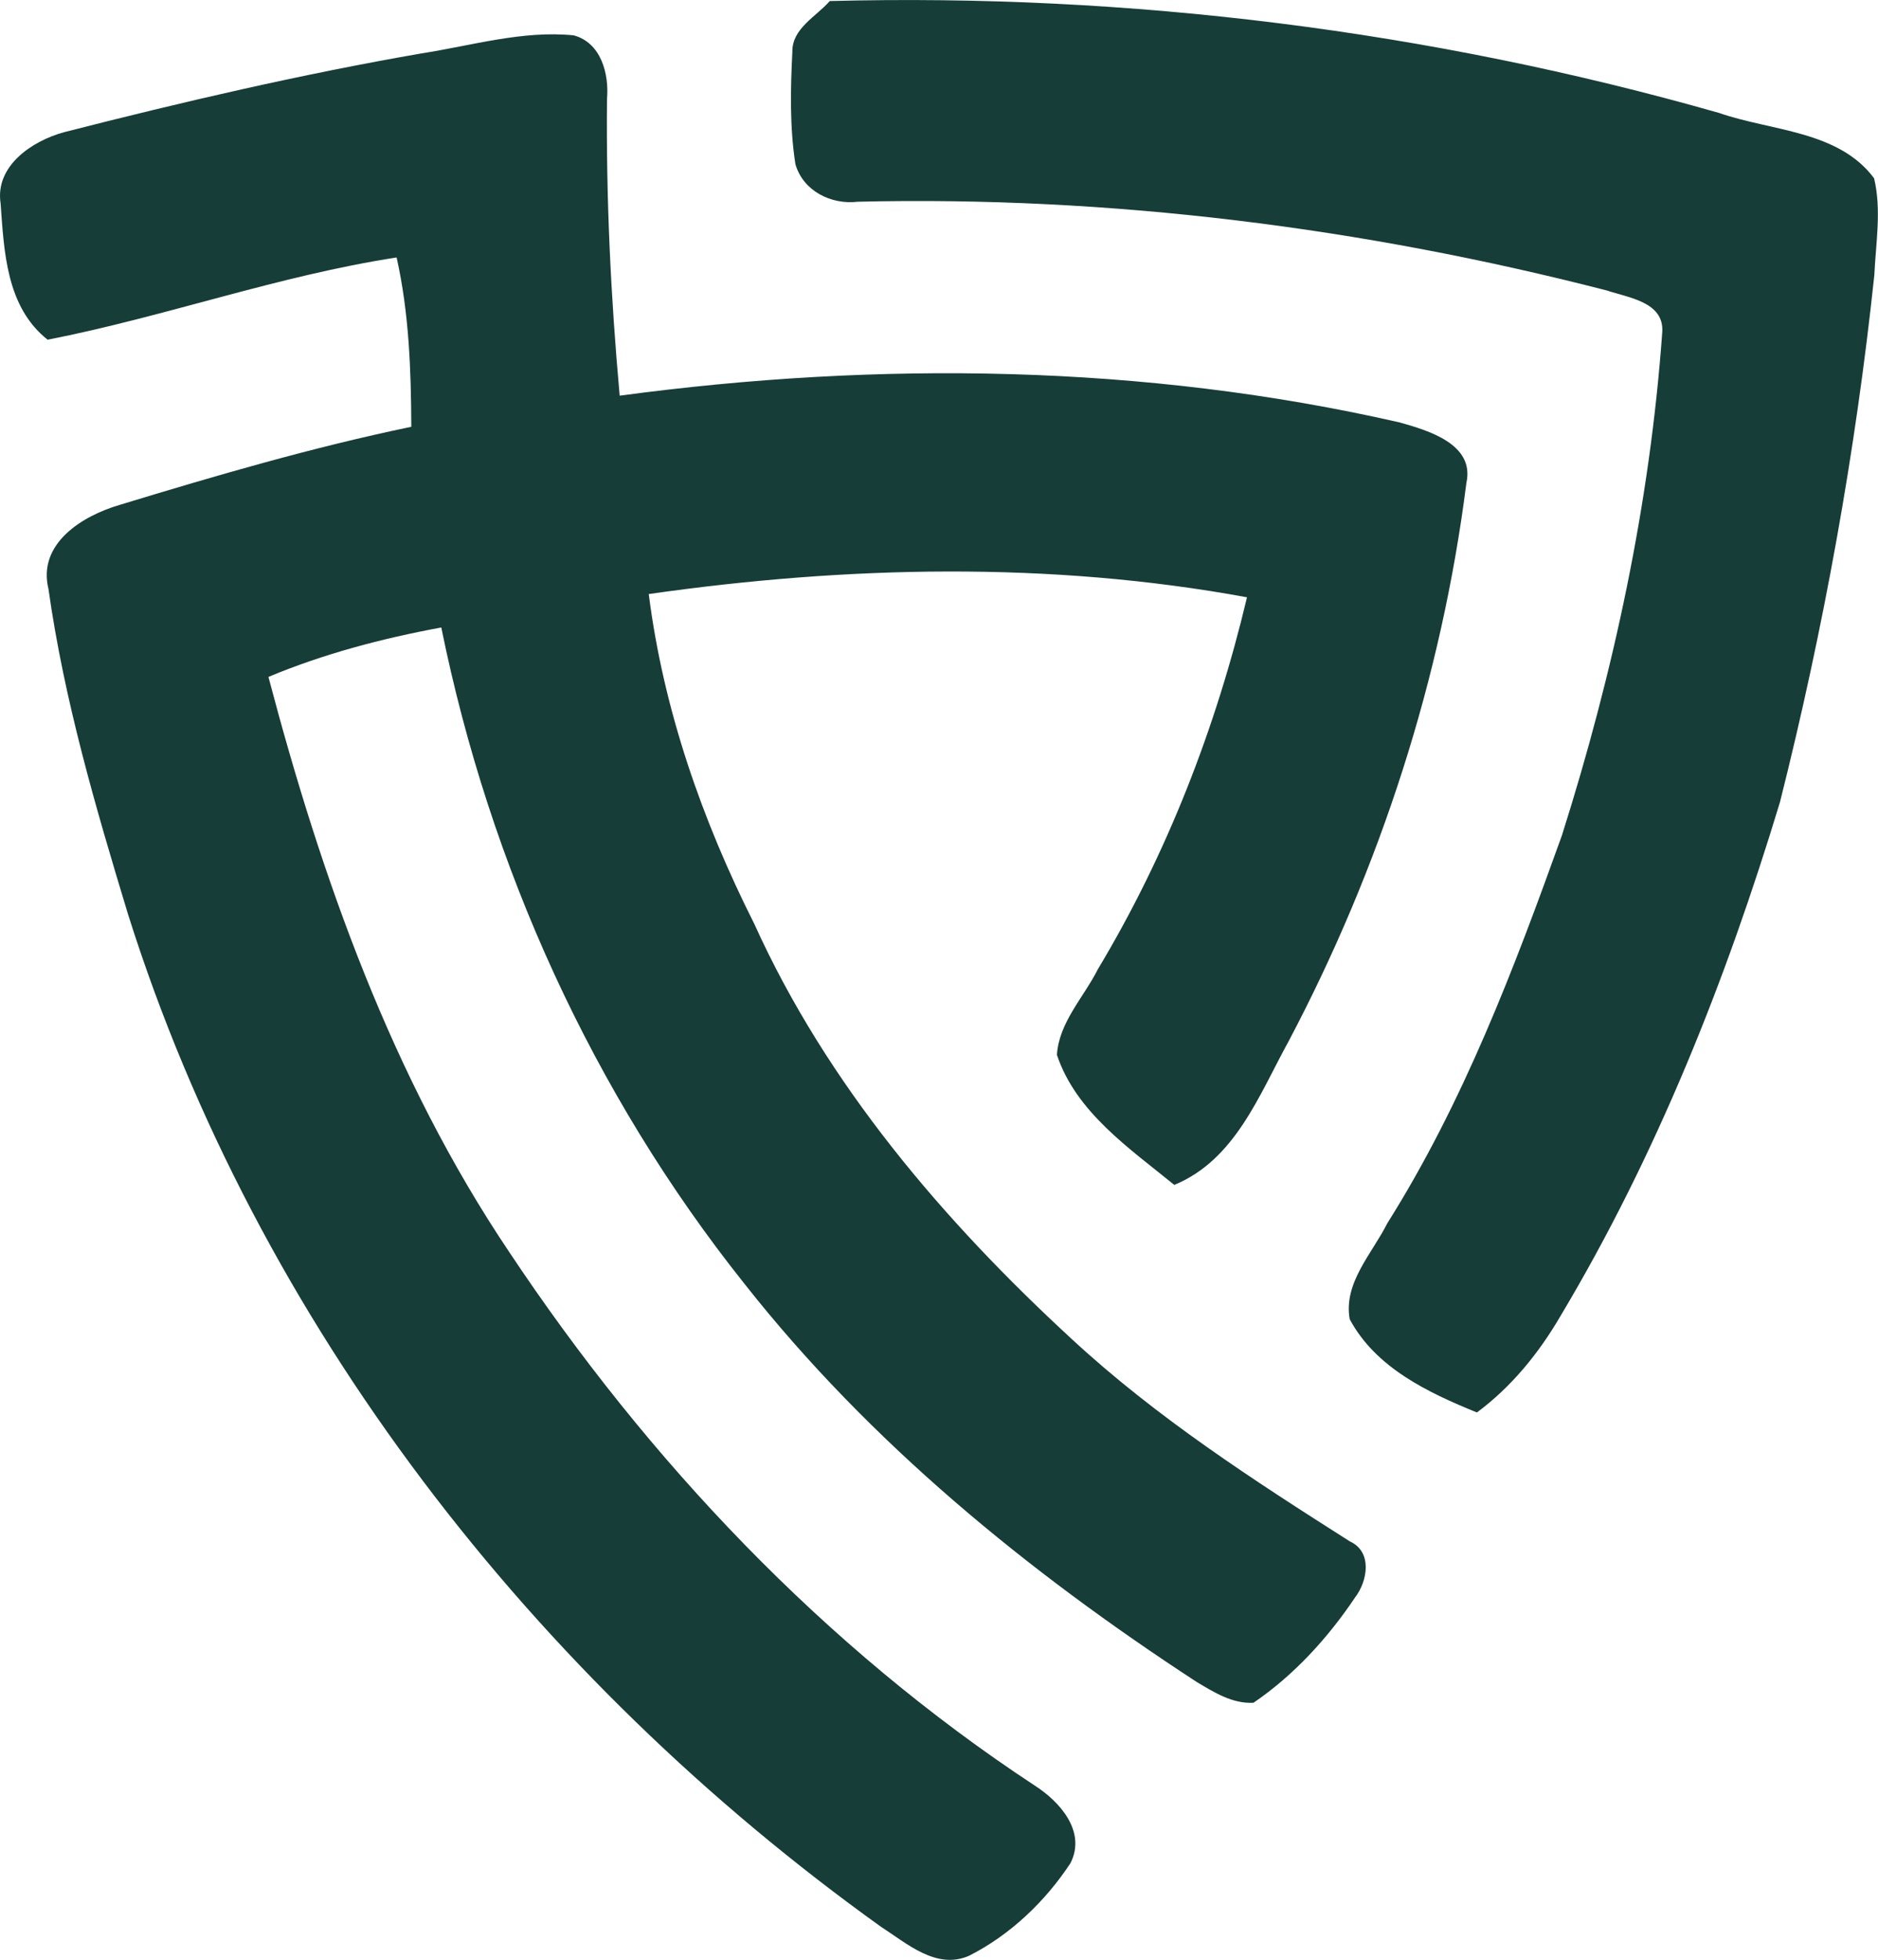 <?xml version="1.0" encoding="utf-8"?>
<!-- Generator: Adobe Illustrator 16.0.0, SVG Export Plug-In . SVG Version: 6.00 Build 0)  -->
<!DOCTYPE svg PUBLIC "-//W3C//DTD SVG 1.1//EN" "http://www.w3.org/Graphics/SVG/1.1/DTD/svg11.dtd">
<svg version="1.1" id="Calque_1" xmlns="http://www.w3.org/2000/svg" xmlns:xlink="http://www.w3.org/1999/xlink" x="0px" y="0px"
	 width="30.679px" height="32px" viewBox="0 0 30.679 32" enable-background="new 0 0 30.679 32" xml:space="preserve">
<path fill="#163D37" d="M12.944,0.847c-0.007-0.383,0.389-0.575,0.611-0.83c4.898-0.127,9.813,0.484,14.527,1.827
	c0.851,0.297,1.951,0.285,2.533,1.067c0.124,0.517,0.028,1.057,0.004,1.582c-0.307,2.899-0.829,5.775-1.541,8.603
	c-0.882,2.914-2.019,5.773-3.586,8.393c-0.352,0.604-0.8,1.156-1.365,1.575c-0.796-0.324-1.654-0.729-2.078-1.523
	c-0.106-0.593,0.367-1.072,0.614-1.566c1.241-1.97,2.07-4.153,2.853-6.335c0.846-2.668,1.439-5.427,1.639-8.22
	c0.03-0.492-0.557-0.559-0.907-0.677c-3.986-1.027-8.114-1.546-12.233-1.449c-0.437,0.053-0.894-0.175-1.021-0.612
	C12.9,2.074,12.913,1.457,12.944,0.847L12.944,0.847z M6.885,0.872c0.823-0.127,1.646-0.378,2.486-0.295
	c0.448,0.12,0.581,0.628,0.545,1.039C9.9,3.234,9.977,4.849,10.123,6.461c4.229-0.568,8.568-0.515,12.738,0.436
	c0.468,0.131,1.234,0.354,1.094,0.988c-0.403,3.184-1.407,6.284-2.906,9.121c-0.48,0.872-0.872,1.934-1.866,2.342
	c-0.732-0.597-1.605-1.188-1.917-2.123c0.032-0.529,0.438-0.94,0.669-1.399c1.128-1.878,1.93-3.944,2.436-6.073
	c-3.219-0.591-6.541-0.514-9.773-0.053c0.239,1.886,0.872,3.695,1.725,5.388c1.188,2.624,3.092,4.851,5.196,6.787
	c1.377,1.272,2.956,2.293,4.532,3.294c0.372,0.169,0.292,0.646,0.085,0.916c-0.444,0.661-0.997,1.268-1.659,1.719
	c-0.345,0.019-0.646-0.172-0.927-0.339c-2.756-1.797-5.344-3.909-7.389-6.503c-2.479-3.109-4.162-6.822-4.952-10.716
	c-0.964,0.178-1.919,0.429-2.824,0.807c0.867,3.288,2.021,6.545,3.929,9.384c2.269,3.412,5.155,6.461,8.588,8.718
	c0.41,0.262,0.848,0.751,0.585,1.268c-0.412,0.626-0.984,1.172-1.656,1.512c-0.534,0.235-1.017-0.202-1.435-0.47
	C8.727,27.405,4.205,21.617,2.094,14.937c-0.53-1.746-1.047-3.508-1.302-5.319C0.609,8.874,1.348,8.422,1.953,8.245
	c1.572-0.479,3.153-0.941,4.766-1.276C6.715,6.042,6.683,5.111,6.479,4.204C4.543,4.502,2.695,5.172,0.778,5.547
	C0.103,5.013,0.067,4.113,0.01,3.323c-0.095-0.615,0.516-1.022,1.035-1.164C2.977,1.665,4.92,1.213,6.885,0.872L6.885,0.872z"/>
</svg>
